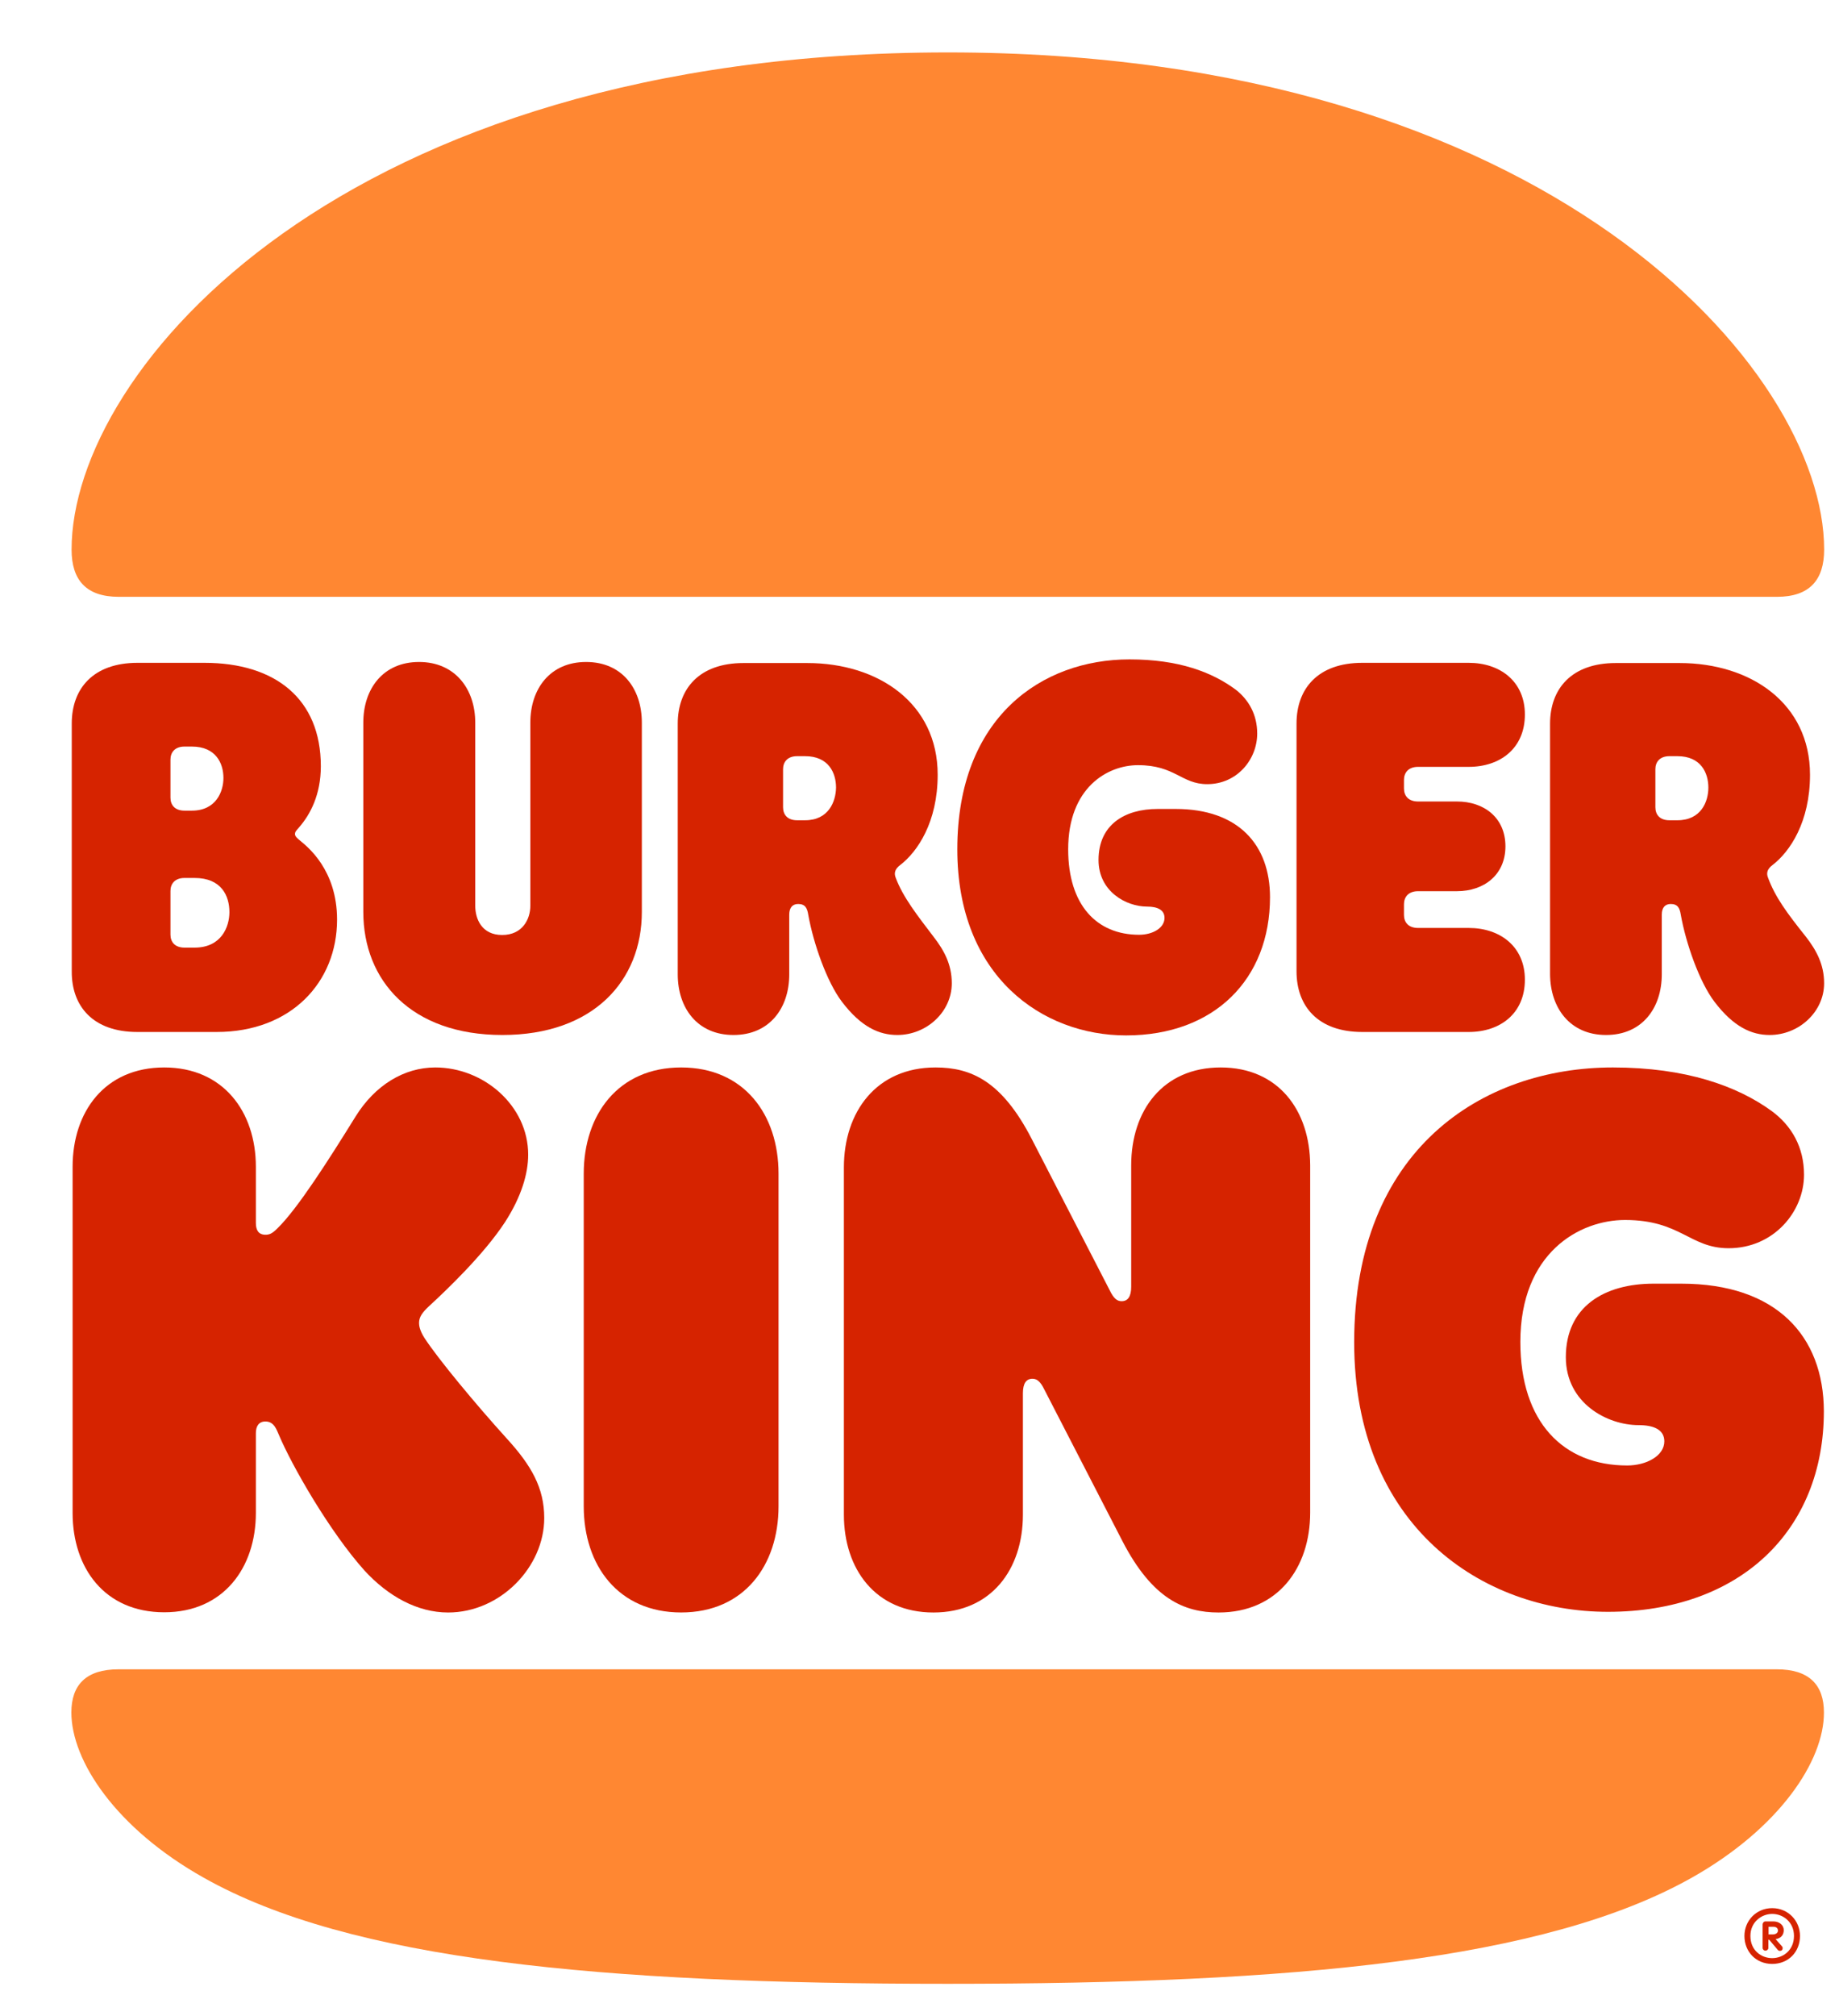 <svg width="52" height="57" viewBox="0 0 52 57" fill="none" xmlns="http://www.w3.org/2000/svg">
<g clip-path="url(#clip0_123_24347)">
<path d="M47.841 53.08C43.704 55.411 36.613 56.082 26.799 56.082C16.984 56.082 9.893 55.417 5.756 53.08C3.274 51.685 2.018 49.776 2.018 48.411C2.018 47.632 2.434 47.191 3.352 47.191H50.239C51.163 47.191 51.574 47.638 51.574 48.411C51.58 49.776 50.323 51.679 47.841 53.08ZM50.245 16.872H3.358C2.434 16.872 2.024 16.395 2.024 15.537C2.024 10.457 9.676 1.482 26.805 1.482C43.77 1.482 51.58 10.451 51.58 15.537C51.58 16.395 51.169 16.872 50.245 16.872Z" fill="#FF8732"/>
<path d="M12.006 37.83C11.861 37.606 11.849 37.461 11.849 37.401C11.849 37.226 11.946 37.099 12.133 36.924C12.58 36.513 13.673 35.48 14.283 34.544C14.742 33.831 14.935 33.179 14.935 32.642C14.935 31.258 13.679 30.177 12.308 30.177C11.432 30.177 10.605 30.672 10.049 31.572C9.3 32.78 8.413 34.176 7.839 34.731C7.694 34.876 7.615 34.906 7.507 34.906C7.313 34.906 7.235 34.779 7.235 34.574V32.986C7.235 31.427 6.311 30.177 4.644 30.177C2.959 30.177 2.053 31.433 2.053 32.986V42.77C2.053 44.328 2.959 45.579 4.644 45.579C6.317 45.579 7.235 44.322 7.235 42.77V40.517C7.235 40.324 7.313 40.185 7.507 40.185C7.76 40.185 7.827 40.439 7.887 40.566C8.256 41.441 9.319 43.295 10.303 44.395C10.973 45.126 11.801 45.585 12.671 45.585C14.15 45.585 15.389 44.298 15.389 42.915C15.389 42.057 15.02 41.423 14.325 40.662C13.444 39.69 12.393 38.422 12.006 37.83Z" fill="#D62300"/>
<path d="M31.841 29.271C34.335 29.271 35.911 27.683 35.911 25.363C35.911 23.884 35.018 22.869 33.242 22.869H32.735C31.798 22.869 31.062 23.316 31.062 24.312C31.062 25.2 31.841 25.629 32.433 25.629C32.735 25.629 32.928 25.726 32.928 25.949C32.928 26.233 32.596 26.426 32.209 26.426C31.013 26.426 30.204 25.587 30.204 24.01C30.204 22.265 31.315 21.631 32.179 21.631C33.23 21.631 33.405 22.168 34.136 22.168C34.981 22.168 35.549 21.468 35.549 20.737C35.549 20.199 35.307 19.783 34.945 19.499C34.275 19.003 33.339 18.641 31.937 18.641C29.473 18.641 27.069 20.26 27.069 24.01C27.069 27.604 29.473 29.271 31.841 29.271Z" fill="#D62300"/>
<path d="M3.884 29.174H6.124C8.238 29.174 9.531 27.761 9.531 25.998C9.531 24.584 8.685 23.932 8.498 23.775C8.419 23.709 8.341 23.648 8.341 23.582C8.341 23.503 8.389 23.473 8.468 23.376C8.77 23.026 9.072 22.47 9.072 21.661C9.072 19.759 7.785 18.738 5.78 18.738H3.89C2.633 18.738 2.029 19.469 2.029 20.453V27.459C2.023 28.444 2.627 29.174 3.884 29.174ZM4.82 21.474C4.82 21.268 4.947 21.105 5.218 21.105H5.424C6.106 21.105 6.318 21.582 6.318 21.993C6.318 22.374 6.112 22.917 5.424 22.917H5.218C4.947 22.917 4.82 22.76 4.82 22.549V21.474ZM4.82 25.188C4.82 24.983 4.947 24.82 5.218 24.82H5.502C6.263 24.82 6.487 25.327 6.487 25.786C6.487 26.197 6.263 26.789 5.502 26.789H5.218C4.947 26.789 4.82 26.632 4.82 26.42V25.188Z" fill="#D62300"/>
<path d="M45.413 29.259C46.433 29.259 46.989 28.498 46.989 27.543V25.858C46.989 25.653 47.086 25.556 47.242 25.556C47.436 25.556 47.496 25.665 47.526 25.858C47.671 26.668 48.052 27.761 48.481 28.323C49.024 29.035 49.532 29.259 50.039 29.259C50.866 29.259 51.579 28.606 51.579 27.797C51.579 27.26 51.356 26.861 51.072 26.492C50.528 25.81 50.196 25.363 49.991 24.807C49.942 24.681 49.972 24.566 50.117 24.457C50.613 24.077 51.18 23.237 51.18 21.902C51.18 19.885 49.507 18.744 47.49 18.744H45.69C44.434 18.744 43.83 19.474 43.83 20.459V27.543C43.836 28.492 44.392 29.259 45.413 29.259ZM46.808 21.745C46.808 21.54 46.934 21.377 47.206 21.377H47.43C48.1 21.377 48.306 21.854 48.306 22.265C48.306 22.663 48.1 23.189 47.43 23.189H47.206C46.934 23.189 46.808 23.032 46.808 22.82V21.745Z" fill="#D62300"/>
<path d="M19.26 30.177C17.478 30.177 16.506 31.512 16.506 33.179V42.583C16.506 44.25 17.478 45.584 19.26 45.584C21.042 45.584 22.014 44.25 22.014 42.583V33.179C22.014 31.512 21.042 30.177 19.26 30.177Z" fill="#D62300"/>
<path d="M47.538 36.289H46.759C45.358 36.289 44.276 36.942 44.276 38.367C44.276 39.672 45.454 40.288 46.33 40.288C46.759 40.288 47.061 40.414 47.061 40.747C47.061 41.157 46.553 41.429 46.01 41.429C44.21 41.429 42.99 40.209 42.99 37.938C42.99 35.414 44.663 34.489 45.949 34.489C47.526 34.489 47.779 35.287 48.879 35.287C50.153 35.287 51.011 34.254 51.011 33.209C51.011 32.43 50.66 31.826 50.105 31.415C49.132 30.703 47.671 30.177 45.605 30.177C41.897 30.177 38.291 32.508 38.291 37.944C38.291 43.138 41.903 45.566 45.466 45.566C49.205 45.566 51.572 43.265 51.572 39.895C51.566 37.769 50.232 36.289 47.538 36.289Z" fill="#D62300"/>
<path d="M41.529 29.174C42.423 29.174 43.118 28.649 43.118 27.695C43.118 26.759 42.417 26.233 41.529 26.233H40.098C39.826 26.233 39.699 26.076 39.699 25.865V25.563C39.699 25.357 39.826 25.194 40.098 25.194H41.197C41.958 25.194 42.568 24.735 42.568 23.926C42.568 23.117 41.964 22.658 41.197 22.658H40.098C39.826 22.658 39.699 22.5 39.699 22.289V22.048C39.699 21.842 39.826 21.679 40.098 21.679H41.529C42.423 21.679 43.118 21.154 43.118 20.199C43.118 19.263 42.417 18.738 41.529 18.738H38.521C37.265 18.738 36.661 19.469 36.661 20.453V27.459C36.661 28.444 37.265 29.174 38.521 29.174H41.529Z" fill="#D62300"/>
<path d="M14.205 29.259C16.784 29.259 18.149 27.719 18.149 25.78V20.429C18.149 19.475 17.594 18.714 16.573 18.714C15.552 18.714 14.996 19.475 14.996 20.429V25.605C14.996 25.985 14.773 26.432 14.199 26.432C13.626 26.432 13.438 25.985 13.438 25.605V20.429C13.438 19.475 12.864 18.714 11.85 18.714C10.829 18.714 10.273 19.475 10.273 20.429V25.78C10.273 27.719 11.626 29.259 14.205 29.259Z" fill="#D62300"/>
<path d="M25.373 29.259C26.2 29.259 26.913 28.607 26.913 27.797C26.913 27.26 26.69 26.861 26.406 26.493C25.947 25.889 25.53 25.363 25.325 24.808C25.276 24.681 25.306 24.566 25.451 24.457C25.947 24.077 26.514 23.237 26.514 21.902C26.514 19.885 24.841 18.744 22.824 18.744H21.024C19.768 18.744 19.164 19.474 19.164 20.459V27.544C19.164 28.498 19.72 29.259 20.74 29.259C21.761 29.259 22.317 28.498 22.317 27.544V25.858C22.317 25.653 22.413 25.556 22.57 25.556C22.764 25.556 22.824 25.665 22.854 25.858C22.999 26.668 23.38 27.761 23.809 28.323C24.352 29.035 24.86 29.259 25.373 29.259ZM22.764 23.189H22.54C22.268 23.189 22.142 23.032 22.142 22.82V21.745C22.142 21.54 22.268 21.377 22.54 21.377H22.764C23.434 21.377 23.64 21.854 23.64 22.265C23.634 22.663 23.428 23.189 22.764 23.189Z" fill="#D62300"/>
<path d="M34.516 30.177C32.88 30.177 31.986 31.397 31.986 32.943V36.374C31.986 36.658 31.889 36.785 31.714 36.785C31.587 36.785 31.491 36.706 31.382 36.483L29.171 32.194C28.326 30.558 27.456 30.177 26.453 30.177C24.78 30.177 23.862 31.433 23.862 33.004V42.818C23.862 44.358 24.756 45.585 26.393 45.585C28.03 45.585 28.924 44.365 28.924 42.818V39.388C28.924 39.104 29.02 38.977 29.195 38.977C29.322 38.977 29.419 39.056 29.528 39.279L31.738 43.567C32.584 45.204 33.49 45.585 34.456 45.585C36.129 45.585 37.047 44.328 37.047 42.758V32.943C37.041 31.397 36.153 30.177 34.516 30.177Z" fill="#D62300"/>
<path d="M49.326 54.728C49.326 54.3 49.658 53.943 50.111 53.943C50.564 53.943 50.897 54.3 50.897 54.728C50.897 55.187 50.564 55.52 50.111 55.52C49.658 55.52 49.326 55.181 49.326 54.728ZM50.727 54.728C50.727 54.336 50.419 54.106 50.111 54.106C49.809 54.106 49.495 54.336 49.495 54.728C49.495 55.139 49.803 55.356 50.111 55.356C50.413 55.356 50.727 55.139 50.727 54.728ZM49.84 55.067V54.402C49.84 54.36 49.876 54.318 49.918 54.318H50.142C50.317 54.318 50.438 54.426 50.438 54.565C50.438 54.686 50.371 54.795 50.208 54.819L50.383 55.018C50.401 55.036 50.407 55.054 50.407 55.073C50.407 55.121 50.377 55.151 50.329 55.151C50.299 55.151 50.274 55.133 50.262 55.115L50.027 54.837H50.003V55.067C50.003 55.109 49.966 55.145 49.918 55.145C49.876 55.145 49.84 55.109 49.84 55.067ZM50.123 54.686C50.22 54.686 50.274 54.638 50.274 54.577C50.274 54.511 50.226 54.469 50.142 54.469H50.009V54.686H50.123Z" fill="#D62300"/>
</g>
<defs>
<clipPath id="clip0_123_24347">
<rect width="50.932" height="56.175" fill="white" transform="translate(0.785 0.498)"/>
</clipPath>
</defs>
</svg>
